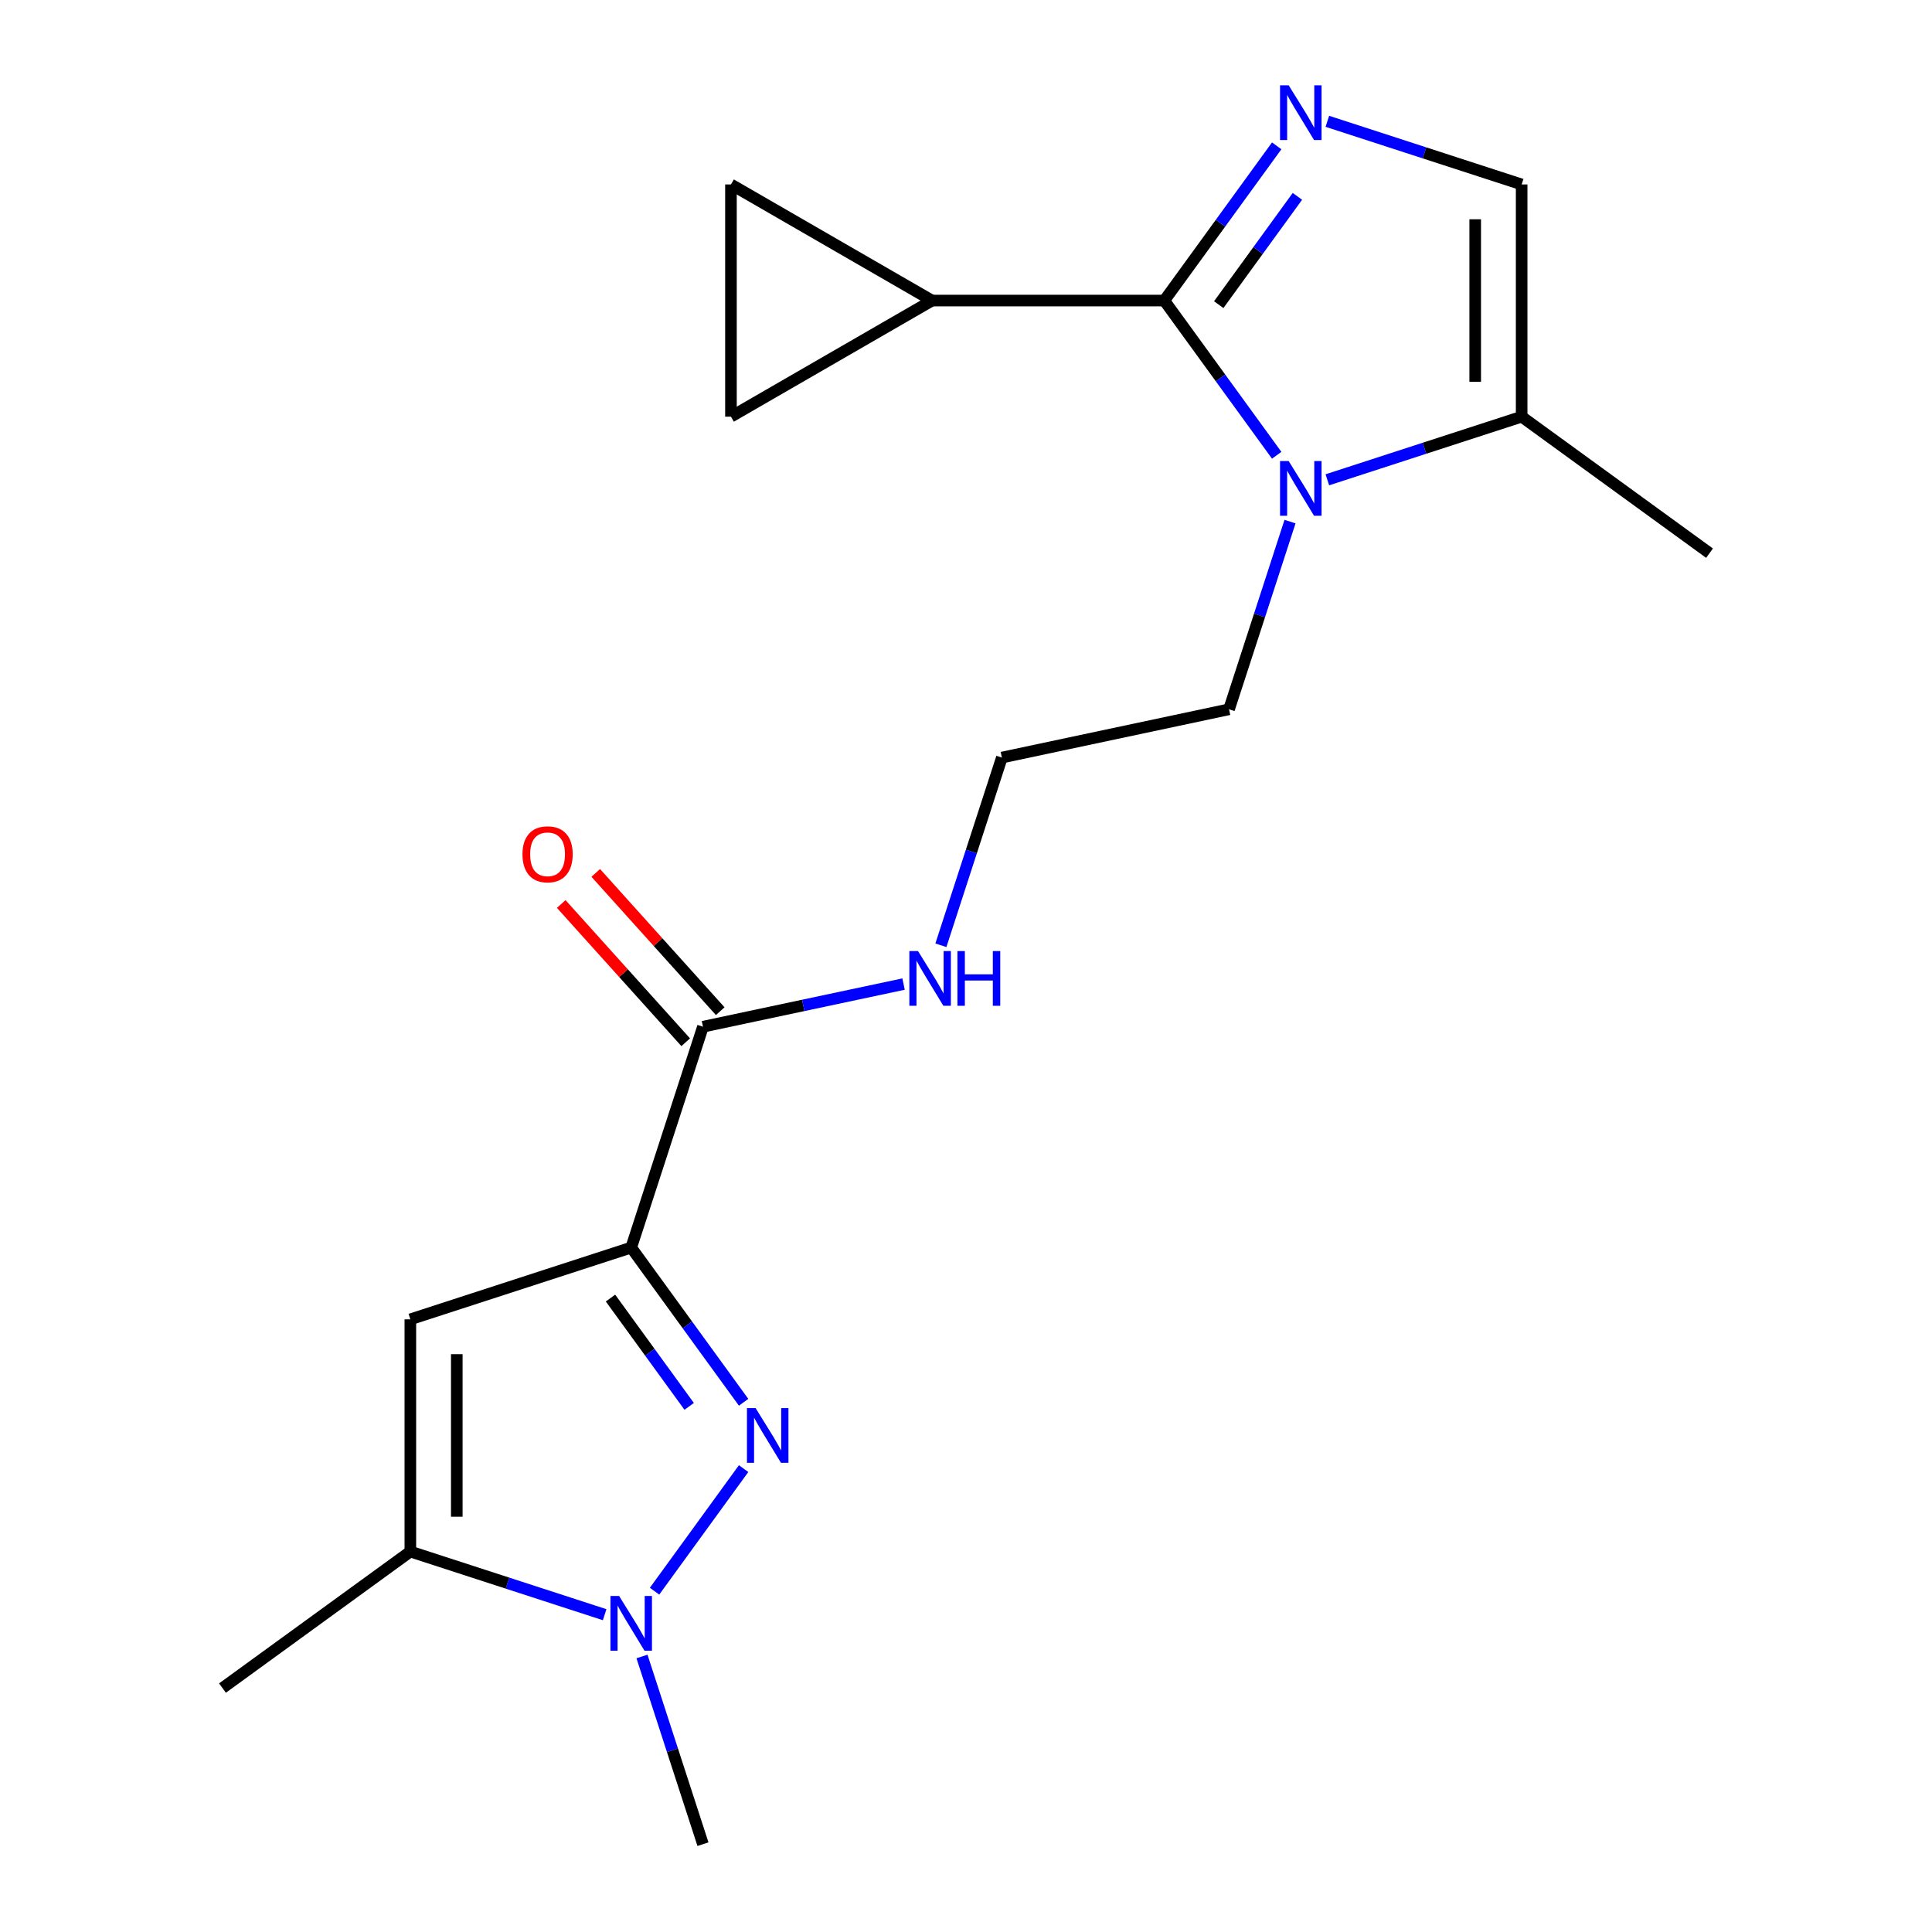 <?xml version='1.0' encoding='iso-8859-1'?>
<svg version='1.1' baseProfile='full'
              xmlns='http://www.w3.org/2000/svg'
                      xmlns:rdkit='http://www.rdkit.org/xml'
                      xmlns:xlink='http://www.w3.org/1999/xlink'
                  xml:space='preserve'
width='1000px' height='1000px' viewBox='0 0 1000 1000'>
<!-- END OF HEADER -->
<rect style='opacity:1.0;fill:#FFFFFF;stroke:none' width='1000' height='1000' x='0' y='0'> </rect>
<path class='bond-1' d='M 326.712,645.742 L 355.802,685.782' style='fill:none;fill-rule:evenodd;stroke:#000000;stroke-width:6px;stroke-linecap:butt;stroke-linejoin:miter;stroke-opacity:1' />
<path class='bond-1' d='M 355.802,685.782 L 384.892,725.821' style='fill:none;fill-rule:evenodd;stroke:#0000FF;stroke-width:6px;stroke-linecap:butt;stroke-linejoin:miter;stroke-opacity:1' />
<path class='bond-1' d='M 315.99,671.884 L 336.353,699.912' style='fill:none;fill-rule:evenodd;stroke:#000000;stroke-width:6px;stroke-linecap:butt;stroke-linejoin:miter;stroke-opacity:1' />
<path class='bond-1' d='M 336.353,699.912 L 356.716,727.939' style='fill:none;fill-rule:evenodd;stroke:#0000FF;stroke-width:6px;stroke-linecap:butt;stroke-linejoin:miter;stroke-opacity:1' />
<path class='bond-5' d='M 326.712,645.742 L 212.395,682.886' style='fill:none;fill-rule:evenodd;stroke:#000000;stroke-width:6px;stroke-linecap:butt;stroke-linejoin:miter;stroke-opacity:1' />
<path class='bond-9' d='M 326.712,645.742 L 363.855,531.426' style='fill:none;fill-rule:evenodd;stroke:#000000;stroke-width:6px;stroke-linecap:butt;stroke-linejoin:miter;stroke-opacity:1' />
<path class='bond-0' d='M 602.637,155.568 L 631.727,195.607' style='fill:none;fill-rule:evenodd;stroke:#000000;stroke-width:6px;stroke-linecap:butt;stroke-linejoin:miter;stroke-opacity:1' />
<path class='bond-0' d='M 631.727,195.607 L 660.817,235.646' style='fill:none;fill-rule:evenodd;stroke:#0000FF;stroke-width:6px;stroke-linecap:butt;stroke-linejoin:miter;stroke-opacity:1' />
<path class='bond-2' d='M 602.637,155.568 L 631.727,115.529' style='fill:none;fill-rule:evenodd;stroke:#000000;stroke-width:6px;stroke-linecap:butt;stroke-linejoin:miter;stroke-opacity:1' />
<path class='bond-2' d='M 631.727,115.529 L 660.817,75.49' style='fill:none;fill-rule:evenodd;stroke:#0000FF;stroke-width:6px;stroke-linecap:butt;stroke-linejoin:miter;stroke-opacity:1' />
<path class='bond-2' d='M 630.813,157.687 L 651.176,129.659' style='fill:none;fill-rule:evenodd;stroke:#000000;stroke-width:6px;stroke-linecap:butt;stroke-linejoin:miter;stroke-opacity:1' />
<path class='bond-2' d='M 651.176,129.659 L 671.539,101.632' style='fill:none;fill-rule:evenodd;stroke:#0000FF;stroke-width:6px;stroke-linecap:butt;stroke-linejoin:miter;stroke-opacity:1' />
<path class='bond-7' d='M 602.637,155.568 L 482.437,155.568' style='fill:none;fill-rule:evenodd;stroke:#000000;stroke-width:6px;stroke-linecap:butt;stroke-linejoin:miter;stroke-opacity:1' />
<path class='bond-4' d='M 384.892,760.151 L 338.797,823.594' style='fill:none;fill-rule:evenodd;stroke:#0000FF;stroke-width:6px;stroke-linecap:butt;stroke-linejoin:miter;stroke-opacity:1' />
<path class='bond-21' d='M 687.033,62.791 L 737.319,79.13' style='fill:none;fill-rule:evenodd;stroke:#0000FF;stroke-width:6px;stroke-linecap:butt;stroke-linejoin:miter;stroke-opacity:1' />
<path class='bond-21' d='M 737.319,79.13 L 787.605,95.468' style='fill:none;fill-rule:evenodd;stroke:#000000;stroke-width:6px;stroke-linecap:butt;stroke-linejoin:miter;stroke-opacity:1' />
<path class='bond-3' d='M 667.711,269.976 L 651.928,318.552' style='fill:none;fill-rule:evenodd;stroke:#0000FF;stroke-width:6px;stroke-linecap:butt;stroke-linejoin:miter;stroke-opacity:1' />
<path class='bond-3' d='M 651.928,318.552 L 636.145,367.128' style='fill:none;fill-rule:evenodd;stroke:#000000;stroke-width:6px;stroke-linecap:butt;stroke-linejoin:miter;stroke-opacity:1' />
<path class='bond-10' d='M 687.033,248.345 L 737.319,232.007' style='fill:none;fill-rule:evenodd;stroke:#0000FF;stroke-width:6px;stroke-linecap:butt;stroke-linejoin:miter;stroke-opacity:1' />
<path class='bond-10' d='M 737.319,232.007 L 787.605,215.668' style='fill:none;fill-rule:evenodd;stroke:#000000;stroke-width:6px;stroke-linecap:butt;stroke-linejoin:miter;stroke-opacity:1' />
<path class='bond-16' d='M 332.289,857.394 L 348.072,905.97' style='fill:none;fill-rule:evenodd;stroke:#0000FF;stroke-width:6px;stroke-linecap:butt;stroke-linejoin:miter;stroke-opacity:1' />
<path class='bond-16' d='M 348.072,905.97 L 363.855,954.545' style='fill:none;fill-rule:evenodd;stroke:#000000;stroke-width:6px;stroke-linecap:butt;stroke-linejoin:miter;stroke-opacity:1' />
<path class='bond-20' d='M 312.967,835.763 L 262.681,819.424' style='fill:none;fill-rule:evenodd;stroke:#0000FF;stroke-width:6px;stroke-linecap:butt;stroke-linejoin:miter;stroke-opacity:1' />
<path class='bond-20' d='M 262.681,819.424 L 212.395,803.085' style='fill:none;fill-rule:evenodd;stroke:#000000;stroke-width:6px;stroke-linecap:butt;stroke-linejoin:miter;stroke-opacity:1' />
<path class='bond-6' d='M 212.395,682.886 L 212.395,803.085' style='fill:none;fill-rule:evenodd;stroke:#000000;stroke-width:6px;stroke-linecap:butt;stroke-linejoin:miter;stroke-opacity:1' />
<path class='bond-6' d='M 236.435,700.916 L 236.435,785.055' style='fill:none;fill-rule:evenodd;stroke:#000000;stroke-width:6px;stroke-linecap:butt;stroke-linejoin:miter;stroke-opacity:1' />
<path class='bond-18' d='M 212.395,803.085 L 115.152,873.737' style='fill:none;fill-rule:evenodd;stroke:#000000;stroke-width:6px;stroke-linecap:butt;stroke-linejoin:miter;stroke-opacity:1' />
<path class='bond-11' d='M 482.437,155.568 L 378.342,215.668' style='fill:none;fill-rule:evenodd;stroke:#000000;stroke-width:6px;stroke-linecap:butt;stroke-linejoin:miter;stroke-opacity:1' />
<path class='bond-12' d='M 482.437,155.568 L 378.342,95.468' style='fill:none;fill-rule:evenodd;stroke:#000000;stroke-width:6px;stroke-linecap:butt;stroke-linejoin:miter;stroke-opacity:1' />
<path class='bond-8' d='M 787.605,95.468 L 787.605,215.668' style='fill:none;fill-rule:evenodd;stroke:#000000;stroke-width:6px;stroke-linecap:butt;stroke-linejoin:miter;stroke-opacity:1' />
<path class='bond-8' d='M 763.565,113.498 L 763.565,197.638' style='fill:none;fill-rule:evenodd;stroke:#000000;stroke-width:6px;stroke-linecap:butt;stroke-linejoin:miter;stroke-opacity:1' />
<path class='bond-13' d='M 372.788,523.383 L 340.571,487.603' style='fill:none;fill-rule:evenodd;stroke:#000000;stroke-width:6px;stroke-linecap:butt;stroke-linejoin:miter;stroke-opacity:1' />
<path class='bond-13' d='M 340.571,487.603 L 308.355,451.822' style='fill:none;fill-rule:evenodd;stroke:#FF0000;stroke-width:6px;stroke-linecap:butt;stroke-linejoin:miter;stroke-opacity:1' />
<path class='bond-13' d='M 354.923,539.469 L 322.706,503.689' style='fill:none;fill-rule:evenodd;stroke:#000000;stroke-width:6px;stroke-linecap:butt;stroke-linejoin:miter;stroke-opacity:1' />
<path class='bond-13' d='M 322.706,503.689 L 290.489,467.908' style='fill:none;fill-rule:evenodd;stroke:#FF0000;stroke-width:6px;stroke-linecap:butt;stroke-linejoin:miter;stroke-opacity:1' />
<path class='bond-14' d='M 363.855,531.426 L 415.769,520.391' style='fill:none;fill-rule:evenodd;stroke:#000000;stroke-width:6px;stroke-linecap:butt;stroke-linejoin:miter;stroke-opacity:1' />
<path class='bond-14' d='M 415.769,520.391 L 467.683,509.357' style='fill:none;fill-rule:evenodd;stroke:#0000FF;stroke-width:6px;stroke-linecap:butt;stroke-linejoin:miter;stroke-opacity:1' />
<path class='bond-19' d='M 787.605,215.668 L 884.848,286.319' style='fill:none;fill-rule:evenodd;stroke:#000000;stroke-width:6px;stroke-linecap:butt;stroke-linejoin:miter;stroke-opacity:1' />
<path class='bond-22' d='M 378.342,215.668 L 378.342,95.468' style='fill:none;fill-rule:evenodd;stroke:#000000;stroke-width:6px;stroke-linecap:butt;stroke-linejoin:miter;stroke-opacity:1' />
<path class='bond-17' d='M 487.005,489.27 L 502.789,440.694' style='fill:none;fill-rule:evenodd;stroke:#0000FF;stroke-width:6px;stroke-linecap:butt;stroke-linejoin:miter;stroke-opacity:1' />
<path class='bond-17' d='M 502.789,440.694 L 518.572,392.119' style='fill:none;fill-rule:evenodd;stroke:#000000;stroke-width:6px;stroke-linecap:butt;stroke-linejoin:miter;stroke-opacity:1' />
<path class='bond-15' d='M 636.145,367.128 L 518.572,392.119' style='fill:none;fill-rule:evenodd;stroke:#000000;stroke-width:6px;stroke-linecap:butt;stroke-linejoin:miter;stroke-opacity:1' />
<path  class='atom-2' d='M 391.103 728.826
L 400.383 743.826
Q 401.303 745.306, 402.783 747.986
Q 404.263 750.666, 404.343 750.826
L 404.343 728.826
L 408.103 728.826
L 408.103 757.146
L 404.223 757.146
L 394.263 740.746
Q 393.103 738.826, 391.863 736.626
Q 390.663 734.426, 390.303 733.746
L 390.303 757.146
L 386.623 757.146
L 386.623 728.826
L 391.103 728.826
' fill='#0000FF'/>
<path  class='atom-3' d='M 667.028 44.165
L 676.308 59.165
Q 677.228 60.645, 678.708 63.325
Q 680.188 66.005, 680.268 66.165
L 680.268 44.165
L 684.028 44.165
L 684.028 72.485
L 680.148 72.485
L 670.188 56.085
Q 669.028 54.165, 667.788 51.965
Q 666.588 49.765, 666.228 49.085
L 666.228 72.485
L 662.548 72.485
L 662.548 44.165
L 667.028 44.165
' fill='#0000FF'/>
<path  class='atom-4' d='M 667.028 238.651
L 676.308 253.651
Q 677.228 255.131, 678.708 257.811
Q 680.188 260.491, 680.268 260.651
L 680.268 238.651
L 684.028 238.651
L 684.028 266.971
L 680.148 266.971
L 670.188 250.571
Q 669.028 248.651, 667.788 246.451
Q 666.588 244.251, 666.228 243.571
L 666.228 266.971
L 662.548 266.971
L 662.548 238.651
L 667.028 238.651
' fill='#0000FF'/>
<path  class='atom-5' d='M 320.452 826.069
L 329.732 841.069
Q 330.652 842.549, 332.132 845.229
Q 333.612 847.909, 333.692 848.069
L 333.692 826.069
L 337.452 826.069
L 337.452 854.389
L 333.572 854.389
L 323.612 837.989
Q 322.452 836.069, 321.212 833.869
Q 320.012 831.669, 319.652 830.989
L 319.652 854.389
L 315.972 854.389
L 315.972 826.069
L 320.452 826.069
' fill='#0000FF'/>
<path  class='atom-14' d='M 270.426 442.18
Q 270.426 435.38, 273.786 431.58
Q 277.146 427.78, 283.426 427.78
Q 289.706 427.78, 293.066 431.58
Q 296.426 435.38, 296.426 442.18
Q 296.426 449.06, 293.026 452.98
Q 289.626 456.86, 283.426 456.86
Q 277.186 456.86, 273.786 452.98
Q 270.426 449.1, 270.426 442.18
M 283.426 453.66
Q 287.746 453.66, 290.066 450.78
Q 292.426 447.86, 292.426 442.18
Q 292.426 436.62, 290.066 433.82
Q 287.746 430.98, 283.426 430.98
Q 279.106 430.98, 276.746 433.78
Q 274.426 436.58, 274.426 442.18
Q 274.426 447.9, 276.746 450.78
Q 279.106 453.66, 283.426 453.66
' fill='#FF0000'/>
<path  class='atom-15' d='M 475.168 492.275
L 484.448 507.275
Q 485.368 508.755, 486.848 511.435
Q 488.328 514.115, 488.408 514.275
L 488.408 492.275
L 492.168 492.275
L 492.168 520.595
L 488.288 520.595
L 478.328 504.195
Q 477.168 502.275, 475.928 500.075
Q 474.728 497.875, 474.368 497.195
L 474.368 520.595
L 470.688 520.595
L 470.688 492.275
L 475.168 492.275
' fill='#0000FF'/>
<path  class='atom-15' d='M 495.568 492.275
L 499.408 492.275
L 499.408 504.315
L 513.888 504.315
L 513.888 492.275
L 517.728 492.275
L 517.728 520.595
L 513.888 520.595
L 513.888 507.515
L 499.408 507.515
L 499.408 520.595
L 495.568 520.595
L 495.568 492.275
' fill='#0000FF'/>
</svg>

